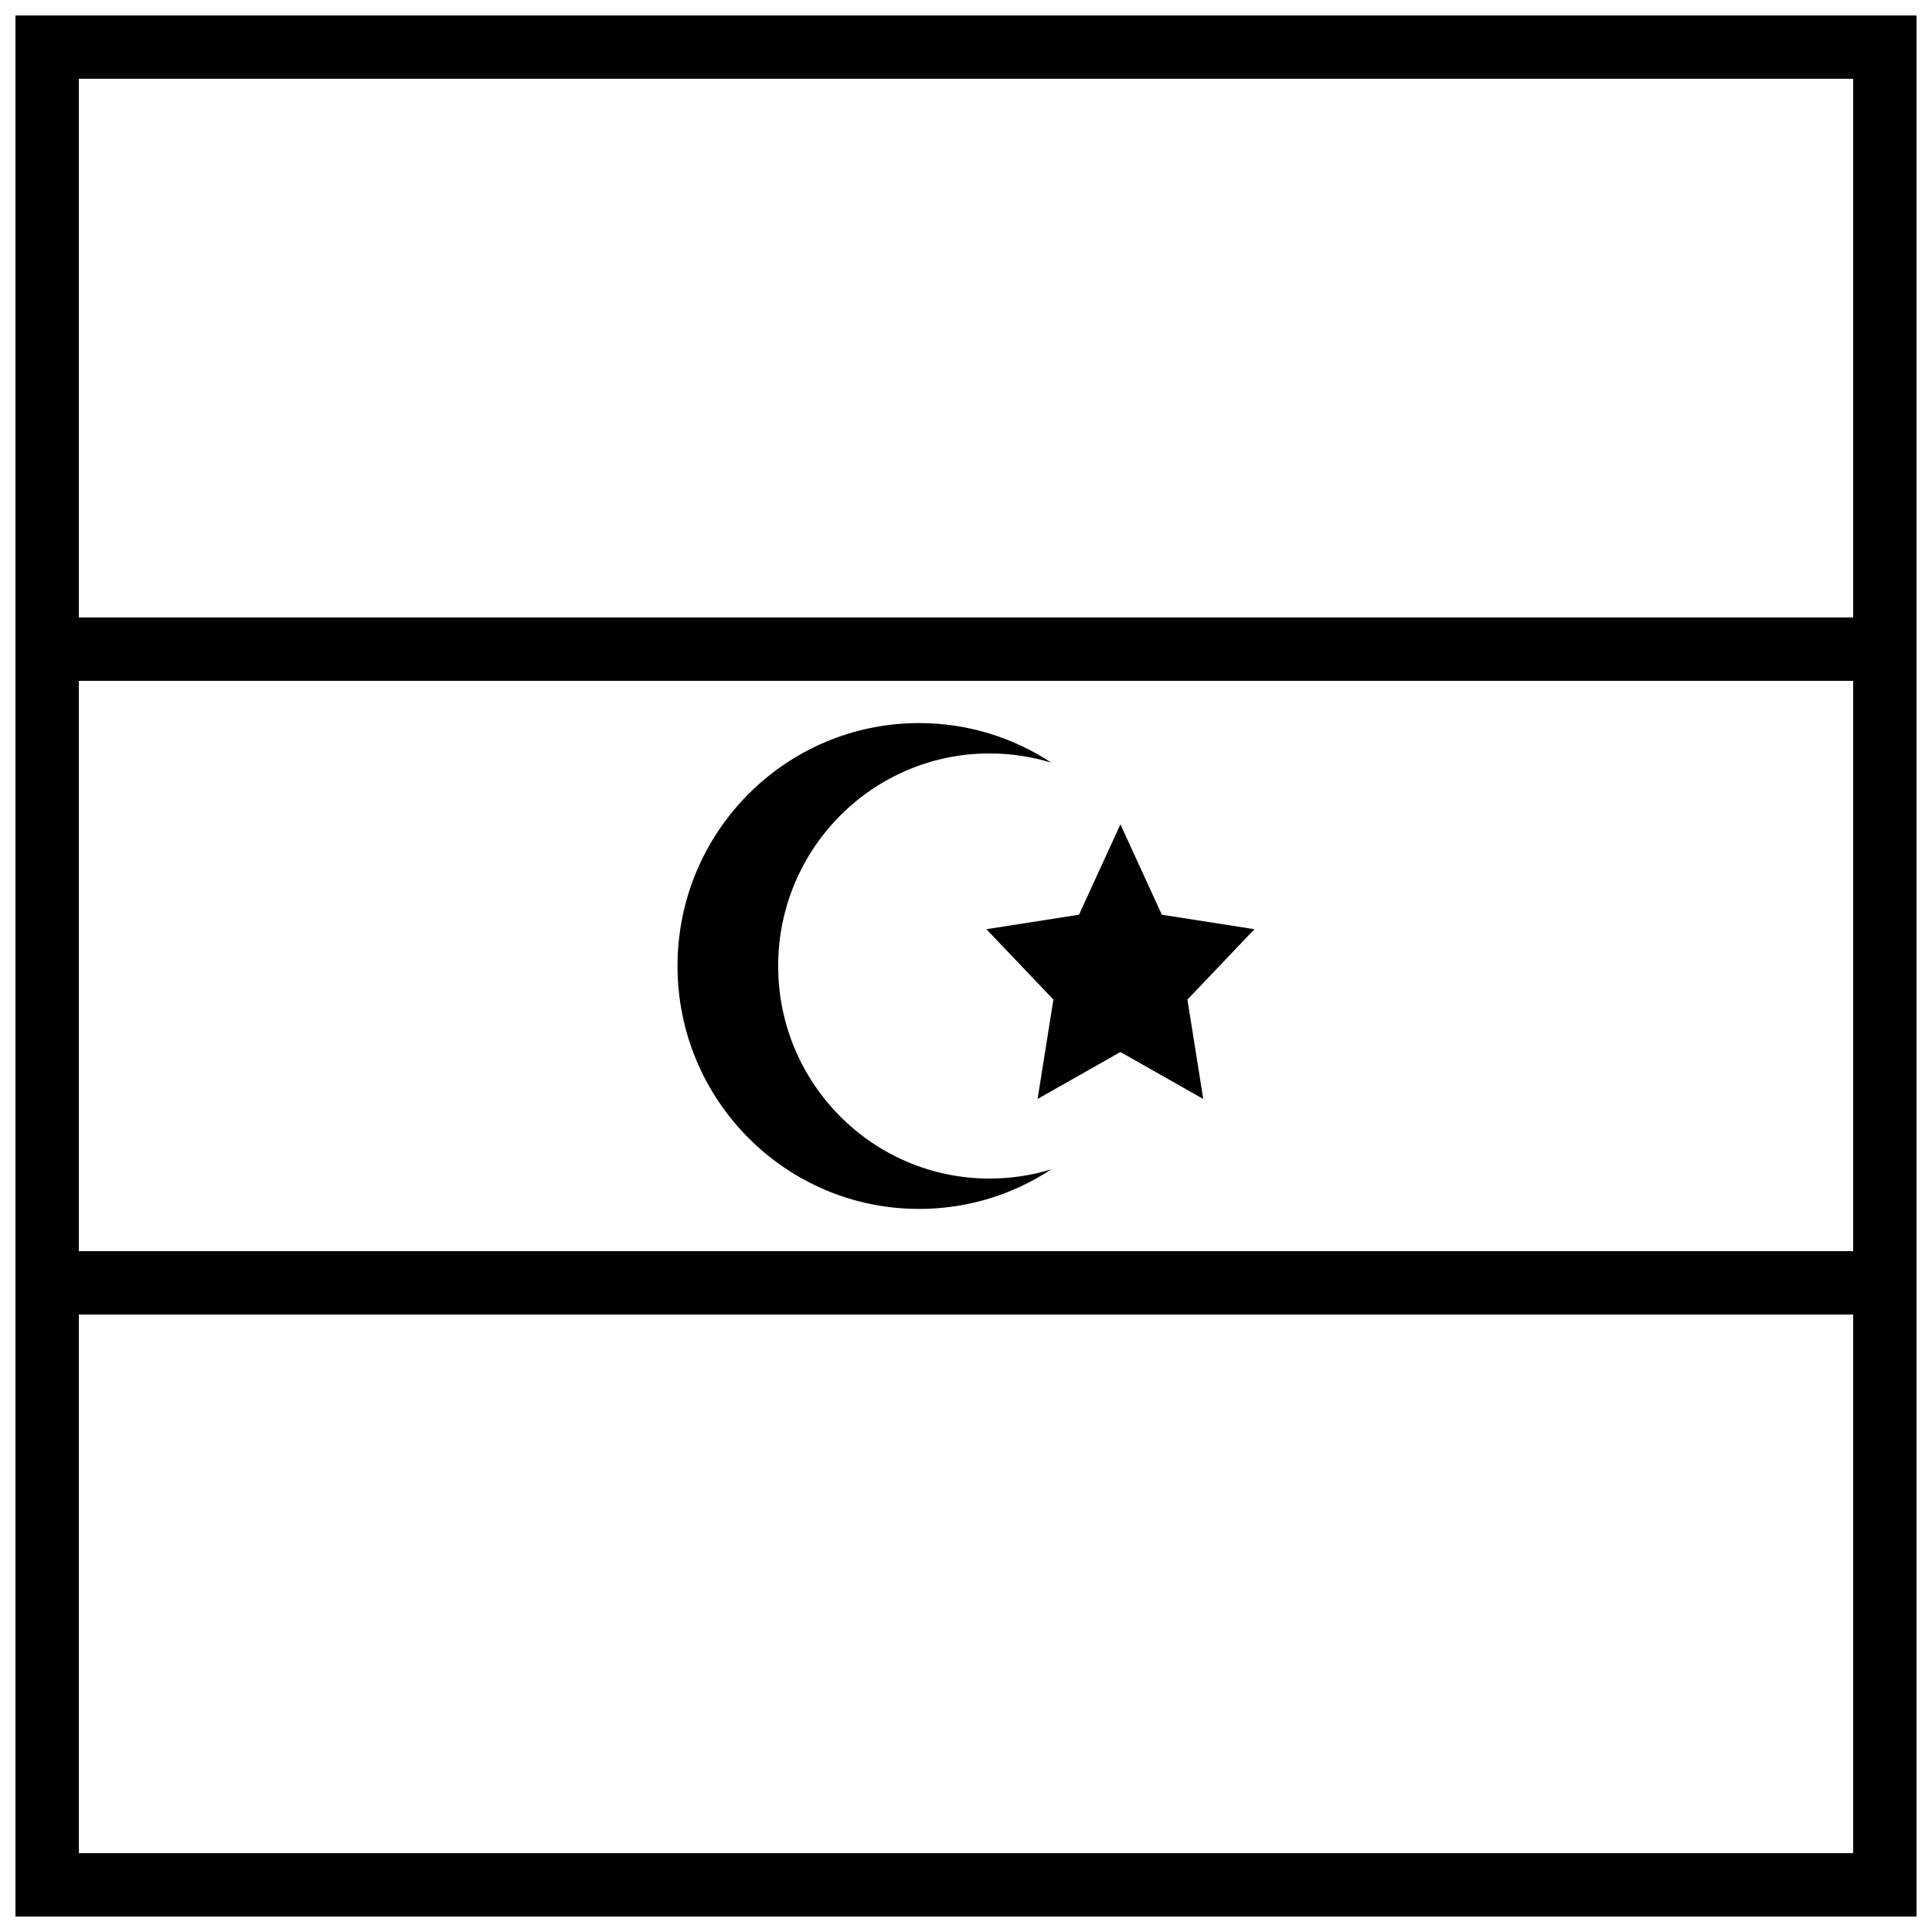 <?xml version="1.0" encoding="UTF-8"?>
<!-- Uploaded to: SVG Repo, www.svgrepo.com, Generator: SVG Repo Mixer Tools -->
<svg width="800px" height="800px" version="1.1" viewBox="144 144 512 512" xmlns="http://www.w3.org/2000/svg">
 <defs>
  <clipPath id="a">
   <path d="m148.09 148.09h503.81v503.81h-503.81z"/>
  </clipPath>
 </defs>
 <g clip-path="url(#a)">
  <path d="m164.89 475.57v-151.14h470.22v151.14zm0 16.793v142.75h470.22v-142.75zm0-184.73v-142.75h470.22v142.75zm-16.793-159.54v503.81h503.81v-503.81z" fill-rule="evenodd"/>
 </g>
 <path d="m422.61 453.89c-10.066 6.629-22.105 10.488-35.039 10.488-35.359 0-64.023-28.824-64.023-64.375 0-35.555 28.664-64.379 64.023-64.379 12.934 0 24.973 3.859 35.039 10.492-5.176-1.59-10.672-2.445-16.367-2.445-30.938 0-56.02 25.223-56.02 56.332s25.082 56.328 56.02 56.328c5.695 0 11.191-0.855 16.367-2.441zm18.312-31.09-21.949 12.434 4.191-26.332-17.762-18.652 24.543-3.84 10.977-23.961 10.977 23.961 24.543 3.84-17.762 18.652 4.195 26.332z" fill-rule="evenodd"/>
</svg>